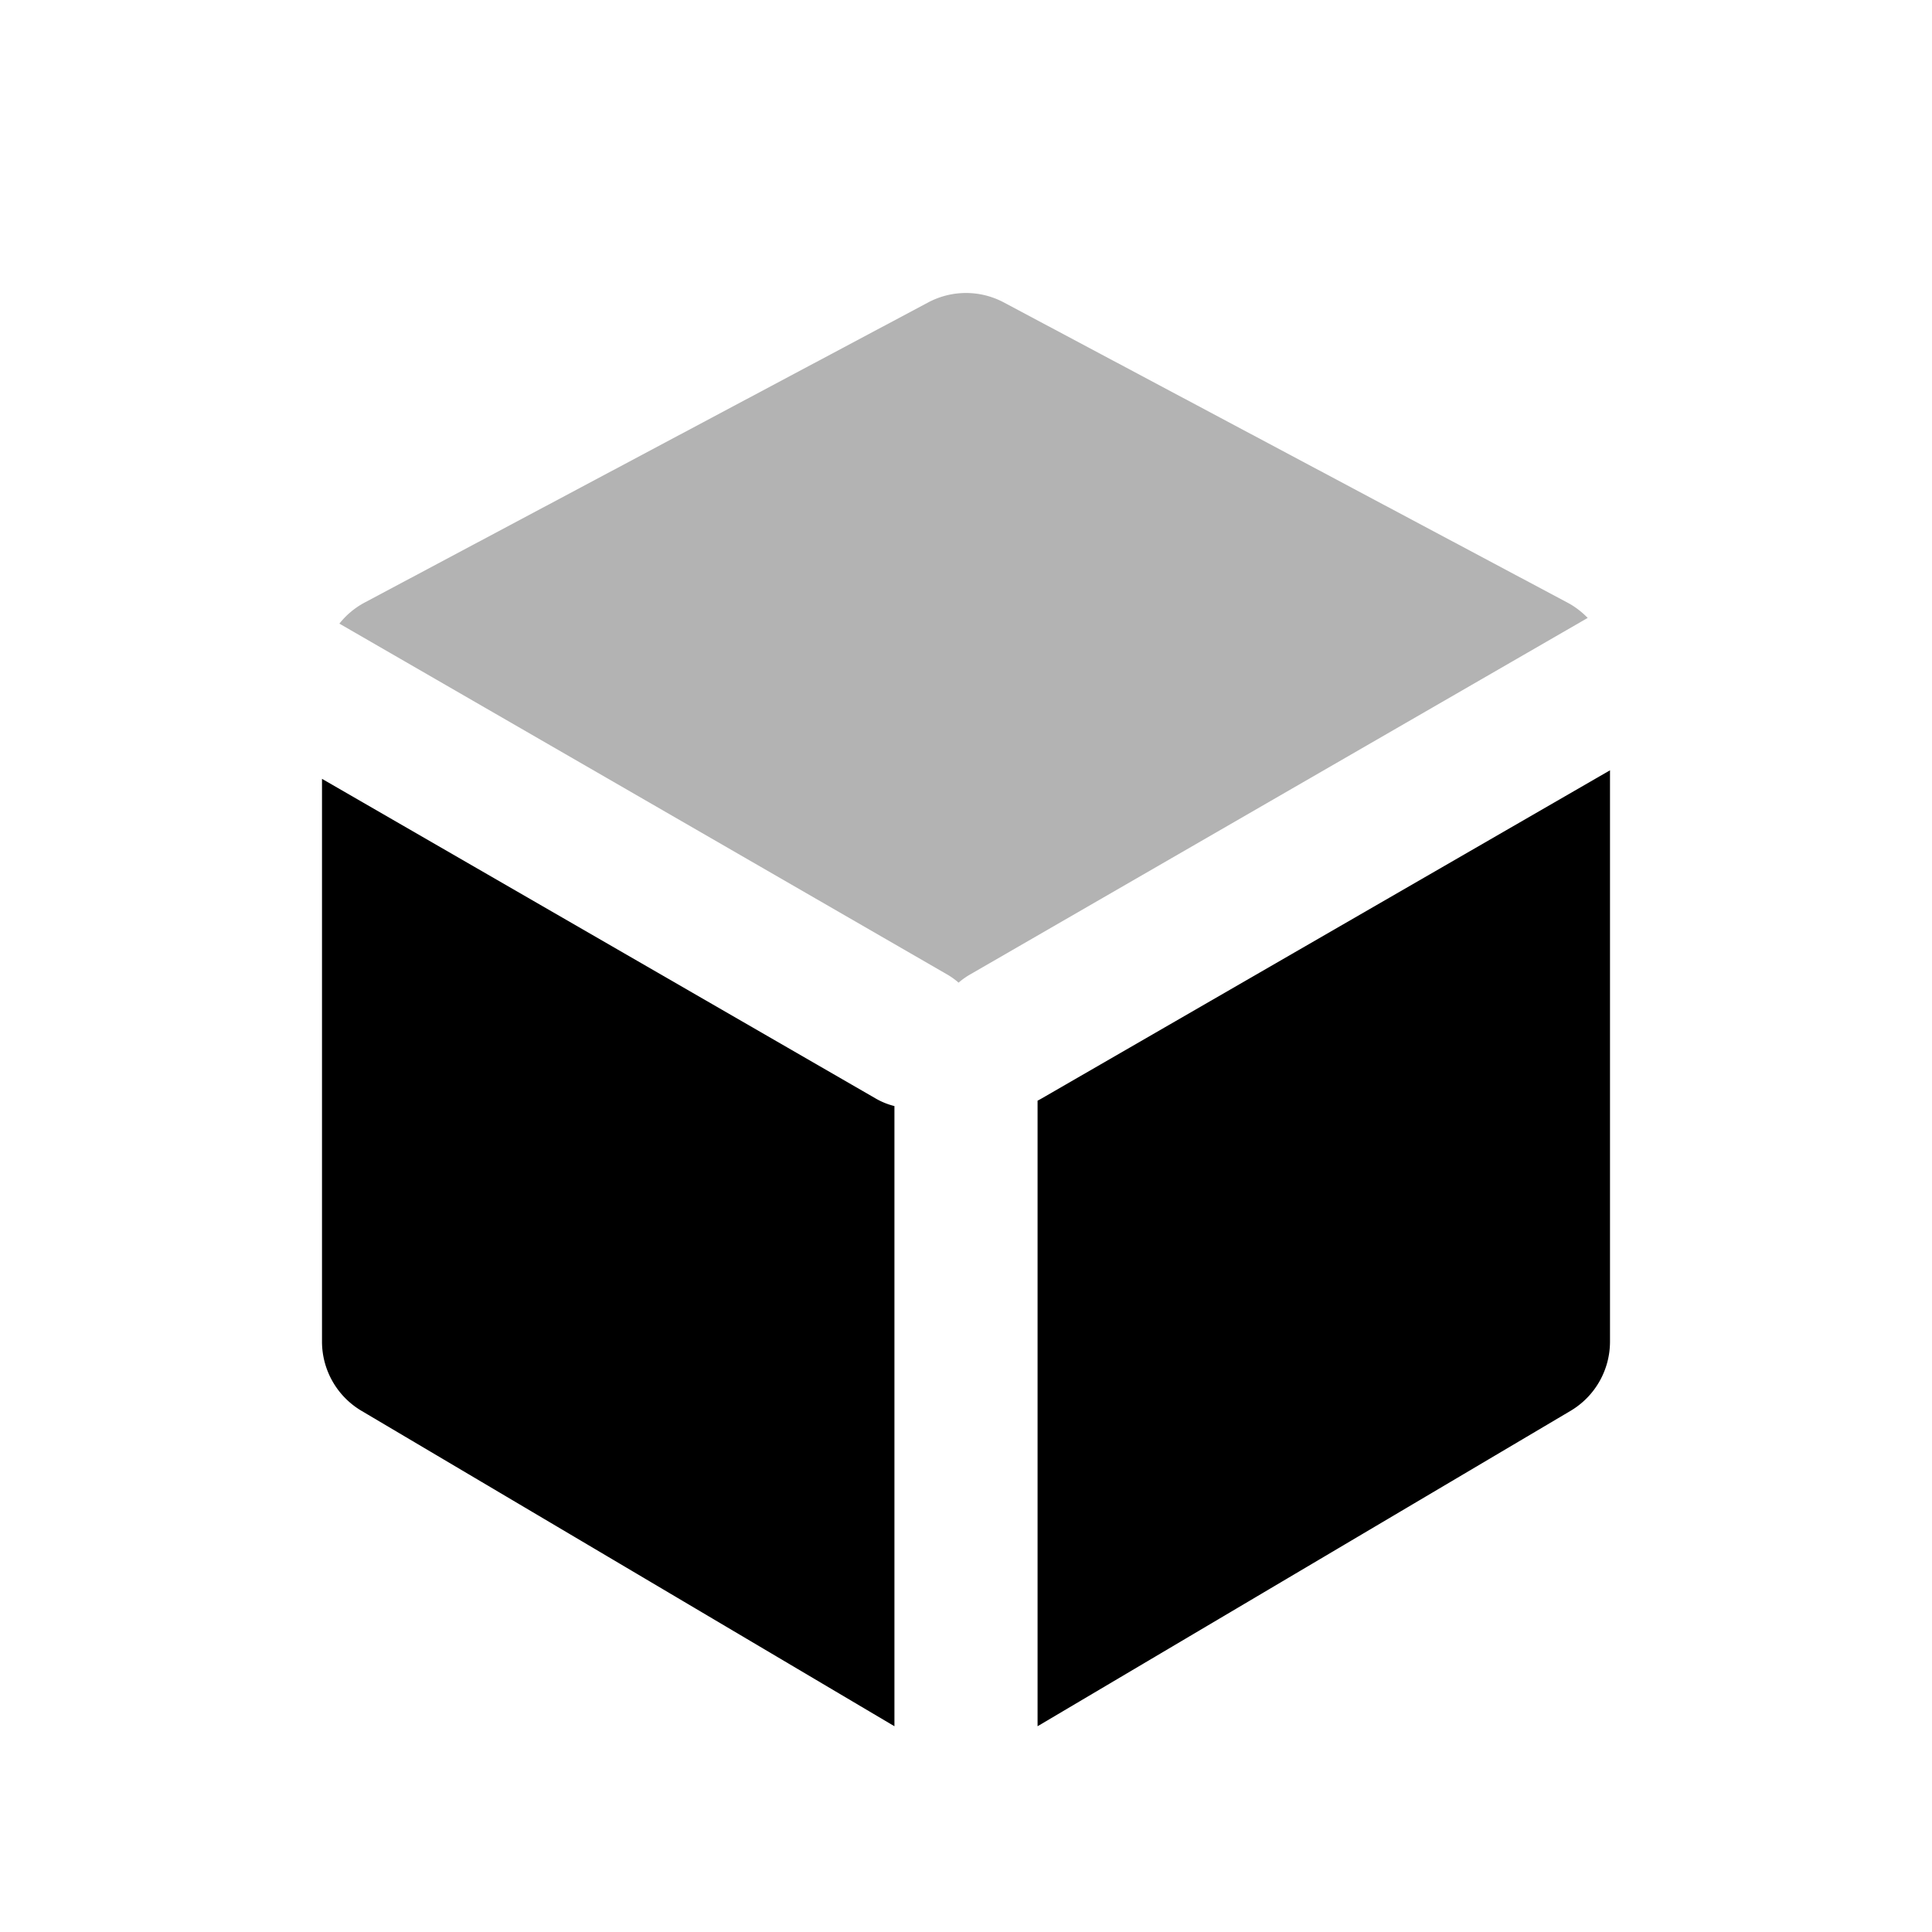 <svg width="24" height="24" viewBox="0 0 24 24" xmlns="http://www.w3.org/2000/svg"><title>Icon For Box#2</title><g fill="#000" fill-rule="evenodd"><path d="M4 9.675l6.88 3.972a.89.89 0 00.231.093v7.704l-6.62-3.918a1 1 0 01-.491-.86V9.675zm16-.106v7.097a1 1 0 01-.49.86l-6.621 3.918v-7.771a.903.903 0 00.048-.026L20 9.569z"/><path d="M4.216 7.747a.999.999 0 01.314-.262l7-3.728a1 1 0 01.94 0l7 3.728c.095.05.18.116.253.191l-7.675 4.431a.893.893 0 00-.14.1.893.893 0 00-.139-.1l-7.553-4.36z" opacity=".3"/></g></svg>